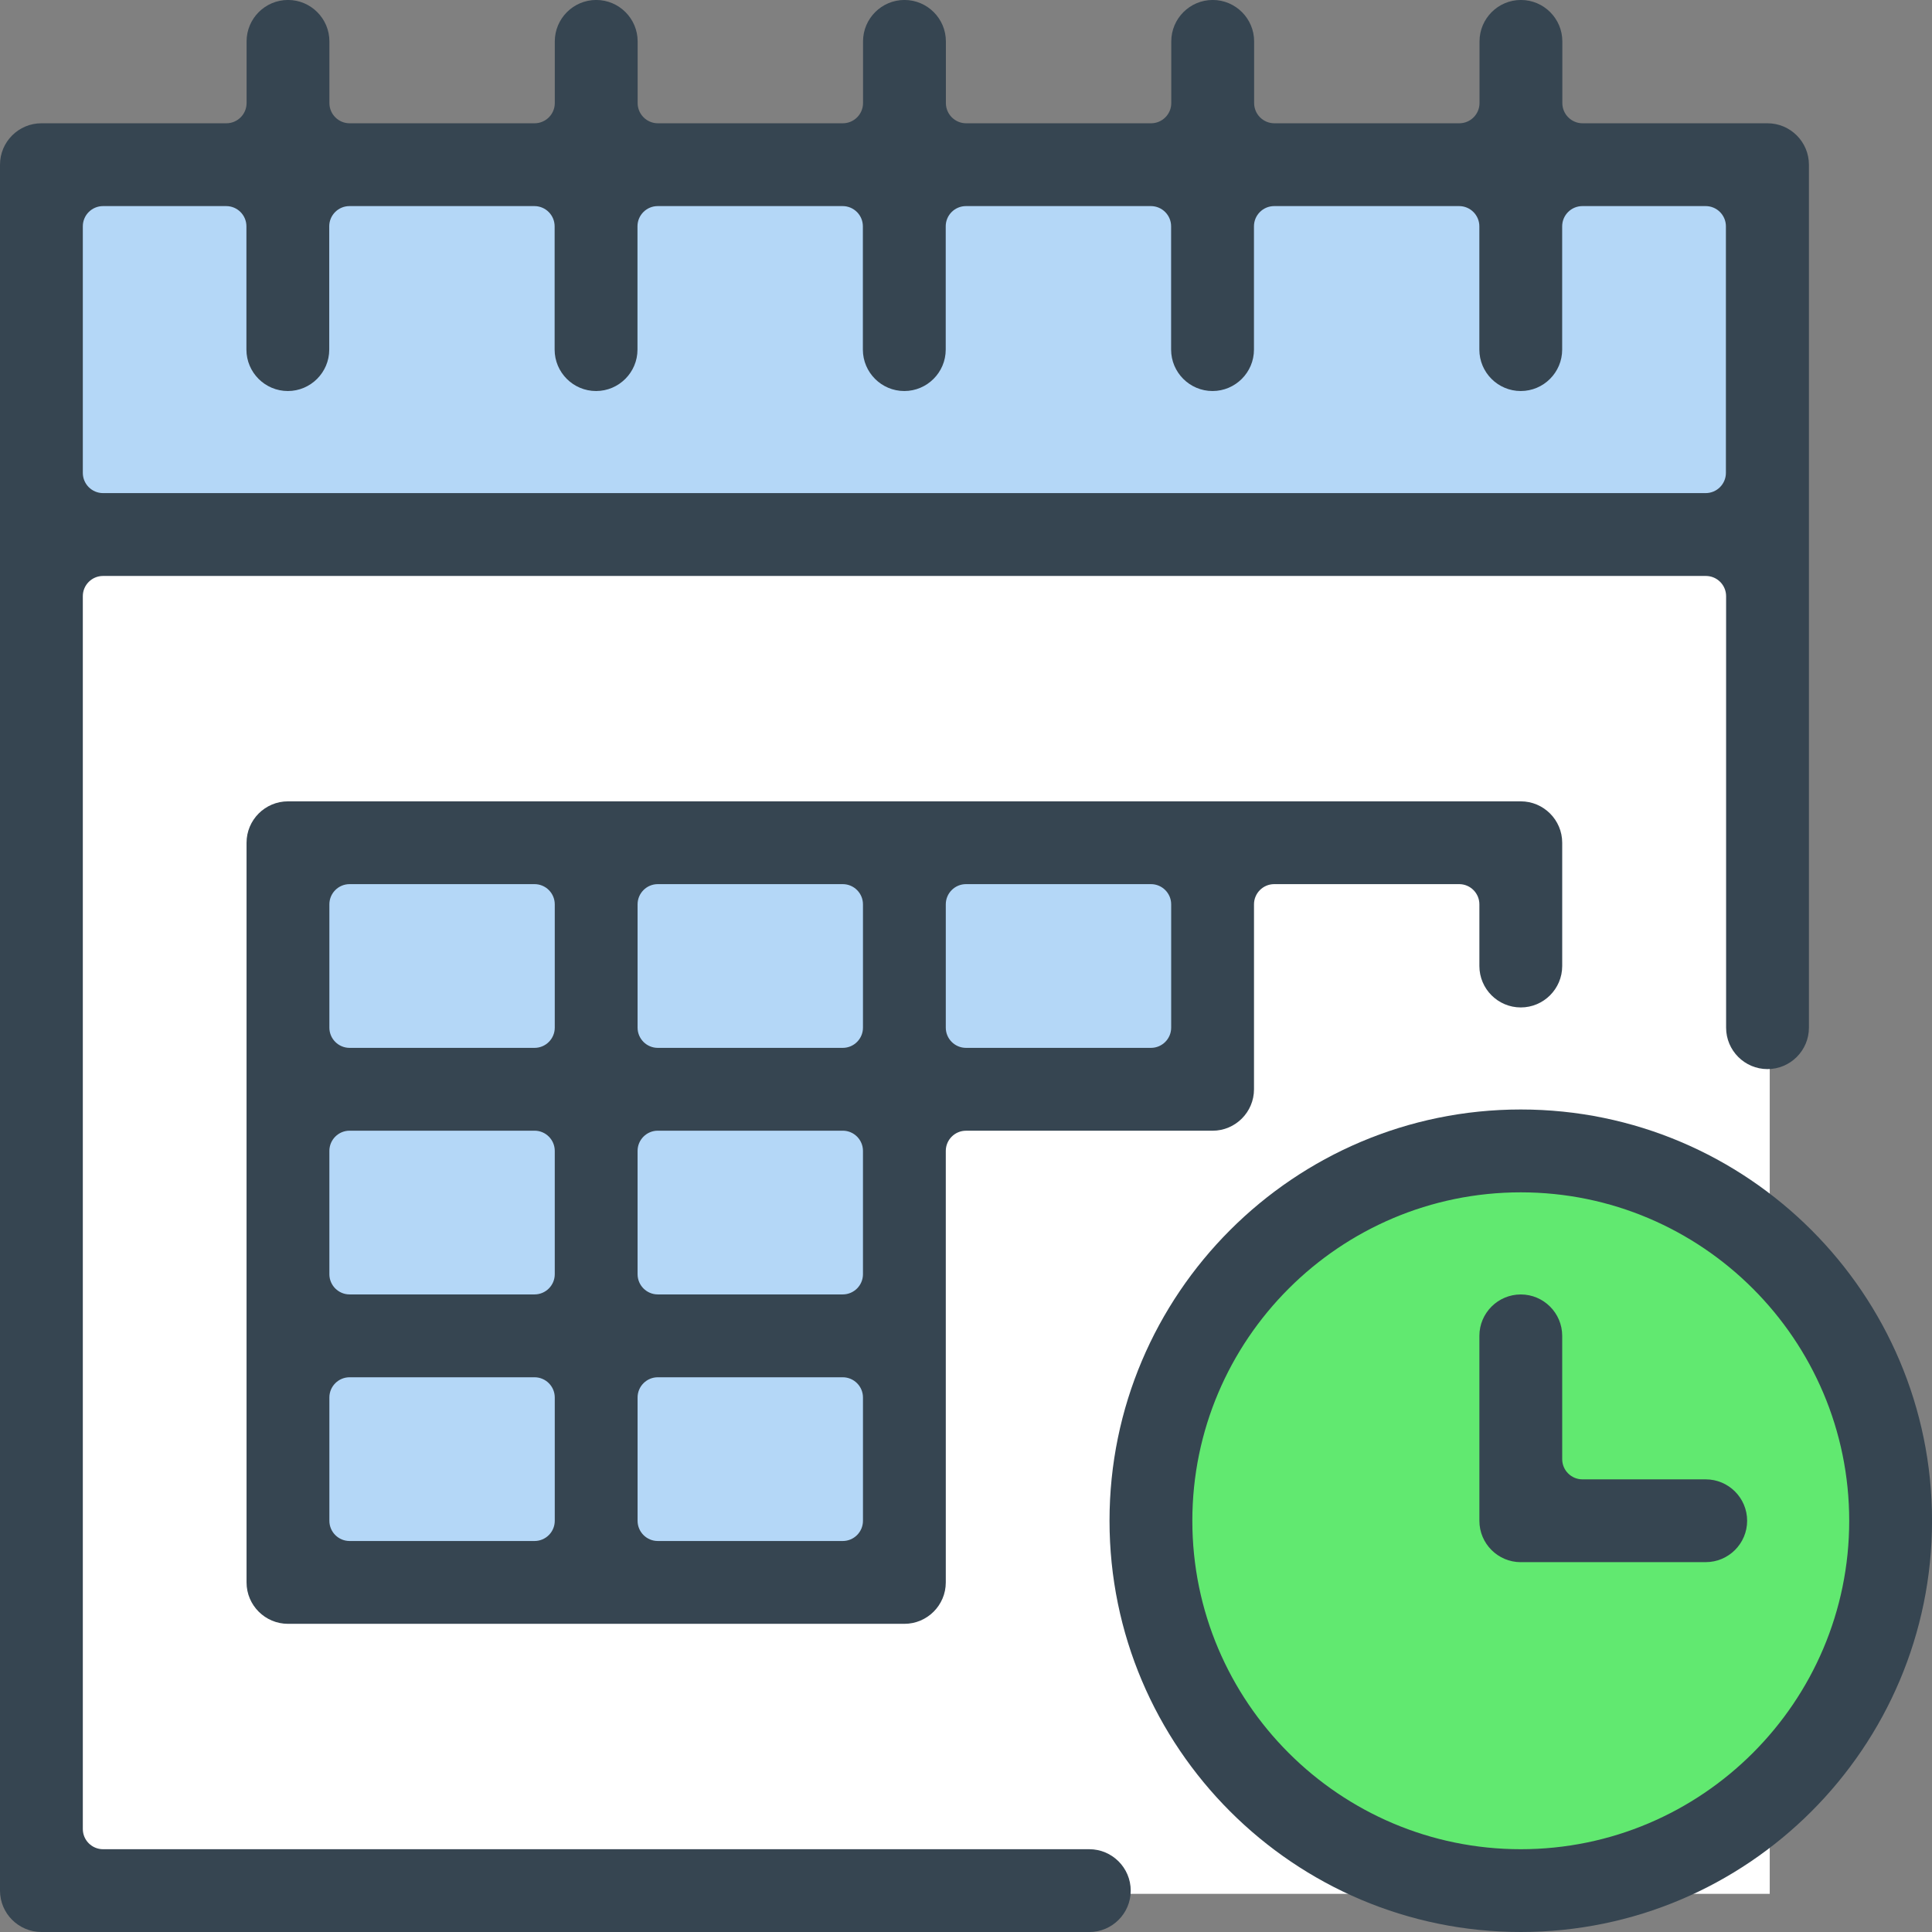 <?xml version="1.0" encoding="UTF-8"?> <svg xmlns="http://www.w3.org/2000/svg" id="Layer_2" width="57.971" height="57.971" viewBox="0 0 57.971 57.971"><rect x="0" y="0" width="57.971" height="57.971" fill="#808080" stroke="none"/><g id="primary_set_3"><g id="intranet_set"><g id="events"><rect x="1.575" y="5.098" width="51.641" height="10.998" fill="#b4d7f7" stroke-width="0"></rect><rect x="1.718" y="16.441" width="51.384" height="40.385" fill="#fff" stroke-width="0"></rect><rect x="8.449" y="25.721" width="18.474" height="21.396" fill="#b4d7f7" stroke-width="0"></rect><rect x="27.611" y="25.549" width="8.85" height="7.046" fill="#b4d7f7" stroke-width="0"></rect><circle cx="45.483" cy="45.484" r="11.17" transform="translate(-18.84 45.483) rotate(-45)" fill="#61e970" stroke-width="0"></circle><path d="M1.243,57.971c-.685,0-1.243-.557-1.243-1.242V4.942c0-.685.557-1.243,1.243-1.243h5.549c.335,0,.607-.272.607-.607v-1.85c0-.685.557-1.243,1.243-1.243.685,0,1.242.558,1.242,1.243v1.85c0,.335.272.607.607.607h5.549c.335,0,.607-.272.607-.607v-1.85c0-.685.558-1.243,1.243-1.243.685,0,1.243.558,1.243,1.243v1.85c0,.335.272.607.607.607h5.549c.335,0,.607-.272.607-.607v-1.85c0-.685.558-1.243,1.243-1.243.685,0,1.243.558,1.243,1.243v1.85c0,.335.272.607.607.607h5.549c.335,0,.607-.272.607-.607v-1.85c0-.685.558-1.243,1.243-1.243.685,0,1.243.558,1.243,1.243v1.85c0,.335.272.607.607.607h5.549c.335,0,.607-.272.607-.607v-1.85c0-.685.558-1.243,1.242-1.243.685,0,1.243.558,1.243,1.243v1.85c0,.335.272.607.607.607h5.549c.685,0,1.243.558,1.243,1.243v25.894c0,.685-.557,1.243-1.243,1.243-.685,0-1.242-.558-1.242-1.243v-12.947c0-.335-.272-.607-.607-.607H3.092c-.335,0-.607.272-.607.607v36.991c0,.335.272.607.607.607h29.593c.685,0,1.243.558,1.243,1.243s-.558,1.242-1.243,1.242H1.243ZM3.092,6.184c-.335,0-.607.272-.607.607v7.398c0,.335.272.607.607.607h48.088c.335,0,.607-.272.607-.607v-7.398c0-.335-.272-.607-.607-.607h-3.699c-.335,0-.607.272-.607.607v3.699c0,.685-.557,1.243-1.243,1.243-.685,0-1.242-.558-1.242-1.243v-3.699c0-.335-.272-.607-.607-.607h-5.549c-.335,0-.607.272-.607.607v3.699c0,.685-.558,1.243-1.243,1.243-.685,0-1.243-.558-1.243-1.243v-3.699c0-.335-.272-.607-.607-.607h-5.549c-.335,0-.607.272-.607.607v3.699c0,.685-.558,1.243-1.243,1.243-.685,0-1.243-.558-1.243-1.243v-3.699c0-.335-.272-.607-.607-.607h-5.549c-.335,0-.607.272-.607.607v3.699c0,.685-.558,1.243-1.243,1.243-.685,0-1.243-.558-1.243-1.243v-3.699c0-.335-.272-.607-.607-.607h-5.549c-.335,0-.607.272-.607.607v3.699c0,.685-.558,1.243-1.242,1.243-.685,0-1.243-.558-1.243-1.243v-3.699c0-.335-.272-.607-.607-.607h-3.699Z" fill="#364551" stroke-width="0"></path><path d="M8.641,48.724c-.685,0-1.243-.557-1.243-1.242v-22.195c0-.685.557-1.242,1.243-1.242h36.991c.685,0,1.243.558,1.243,1.242v3.699c0,.685-.557,1.243-1.243,1.243-.685,0-1.242-.557-1.242-1.243v-1.85c0-.335-.272-.607-.607-.607h-5.549c-.335,0-.607.272-.607.607v5.549c0,.685-.558,1.243-1.243,1.243h-7.398c-.335,0-.607.272-.607.607v12.947c0,.685-.558,1.242-1.243,1.242H8.641ZM19.738,41.326c-.335,0-.607.272-.607.607v3.699c0,.335.272.607.607.607h5.549c.335,0,.607-.272.607-.607v-3.699c0-.335-.272-.607-.607-.607h-5.549ZM10.49,41.326c-.335,0-.607.272-.607.607v3.699c0,.335.272.607.607.607h5.549c.335,0,.607-.272.607-.607v-3.699c0-.335-.272-.607-.607-.607h-5.549ZM19.738,33.927c-.335,0-.607.272-.607.607v3.699c0,.335.272.607.607.607h5.549c.335,0,.607-.272.607-.607v-3.699c0-.335-.272-.607-.607-.607h-5.549ZM10.49,33.927c-.335,0-.607.272-.607.607v3.699c0,.335.272.607.607.607h5.549c.335,0,.607-.272.607-.607v-3.699c0-.335-.272-.607-.607-.607h-5.549ZM28.986,26.529c-.335,0-.607.272-.607.607v3.699c0,.335.272.607.607.607h5.549c.335,0,.607-.272.607-.607v-3.699c0-.335-.272-.607-.607-.607h-5.549ZM19.738,26.529c-.335,0-.607.272-.607.607v3.699c0,.335.272.607.607.607h5.549c.335,0,.607-.272.607-.607v-3.699c0-.335-.272-.607-.607-.607h-5.549ZM10.49,26.529c-.335,0-.607.272-.607.607v3.699c0,.335.272.607.607.607h5.549c.335,0,.607-.272.607-.607v-3.699c0-.335-.272-.607-.607-.607h-5.549Z" fill="#364551" stroke-width="0"></path><path d="M45.632,57.971c-6.804,0-12.34-5.535-12.34-12.34s5.536-12.34,12.34-12.34c6.804,0,12.34,5.535,12.34,12.34s-5.536,12.34-12.34,12.34ZM45.632,35.777c-5.434,0-9.855,4.421-9.855,9.855s4.421,9.855,9.855,9.855c5.434,0,9.855-4.421,9.855-9.855s-4.421-9.855-9.855-9.855Z" fill="#364551" stroke-width="0"></path><path d="M45.632,46.874c-.685,0-1.242-.557-1.242-1.242v-5.549c0-.685.558-1.242,1.242-1.242.685,0,1.243.557,1.243,1.242v3.699c0,.335.272.607.607.607h3.699c.685,0,1.243.557,1.243,1.242s-.557,1.242-1.243,1.242h-5.549Z" fill="#364551" stroke-width="0"></path></g></g></g></svg> 